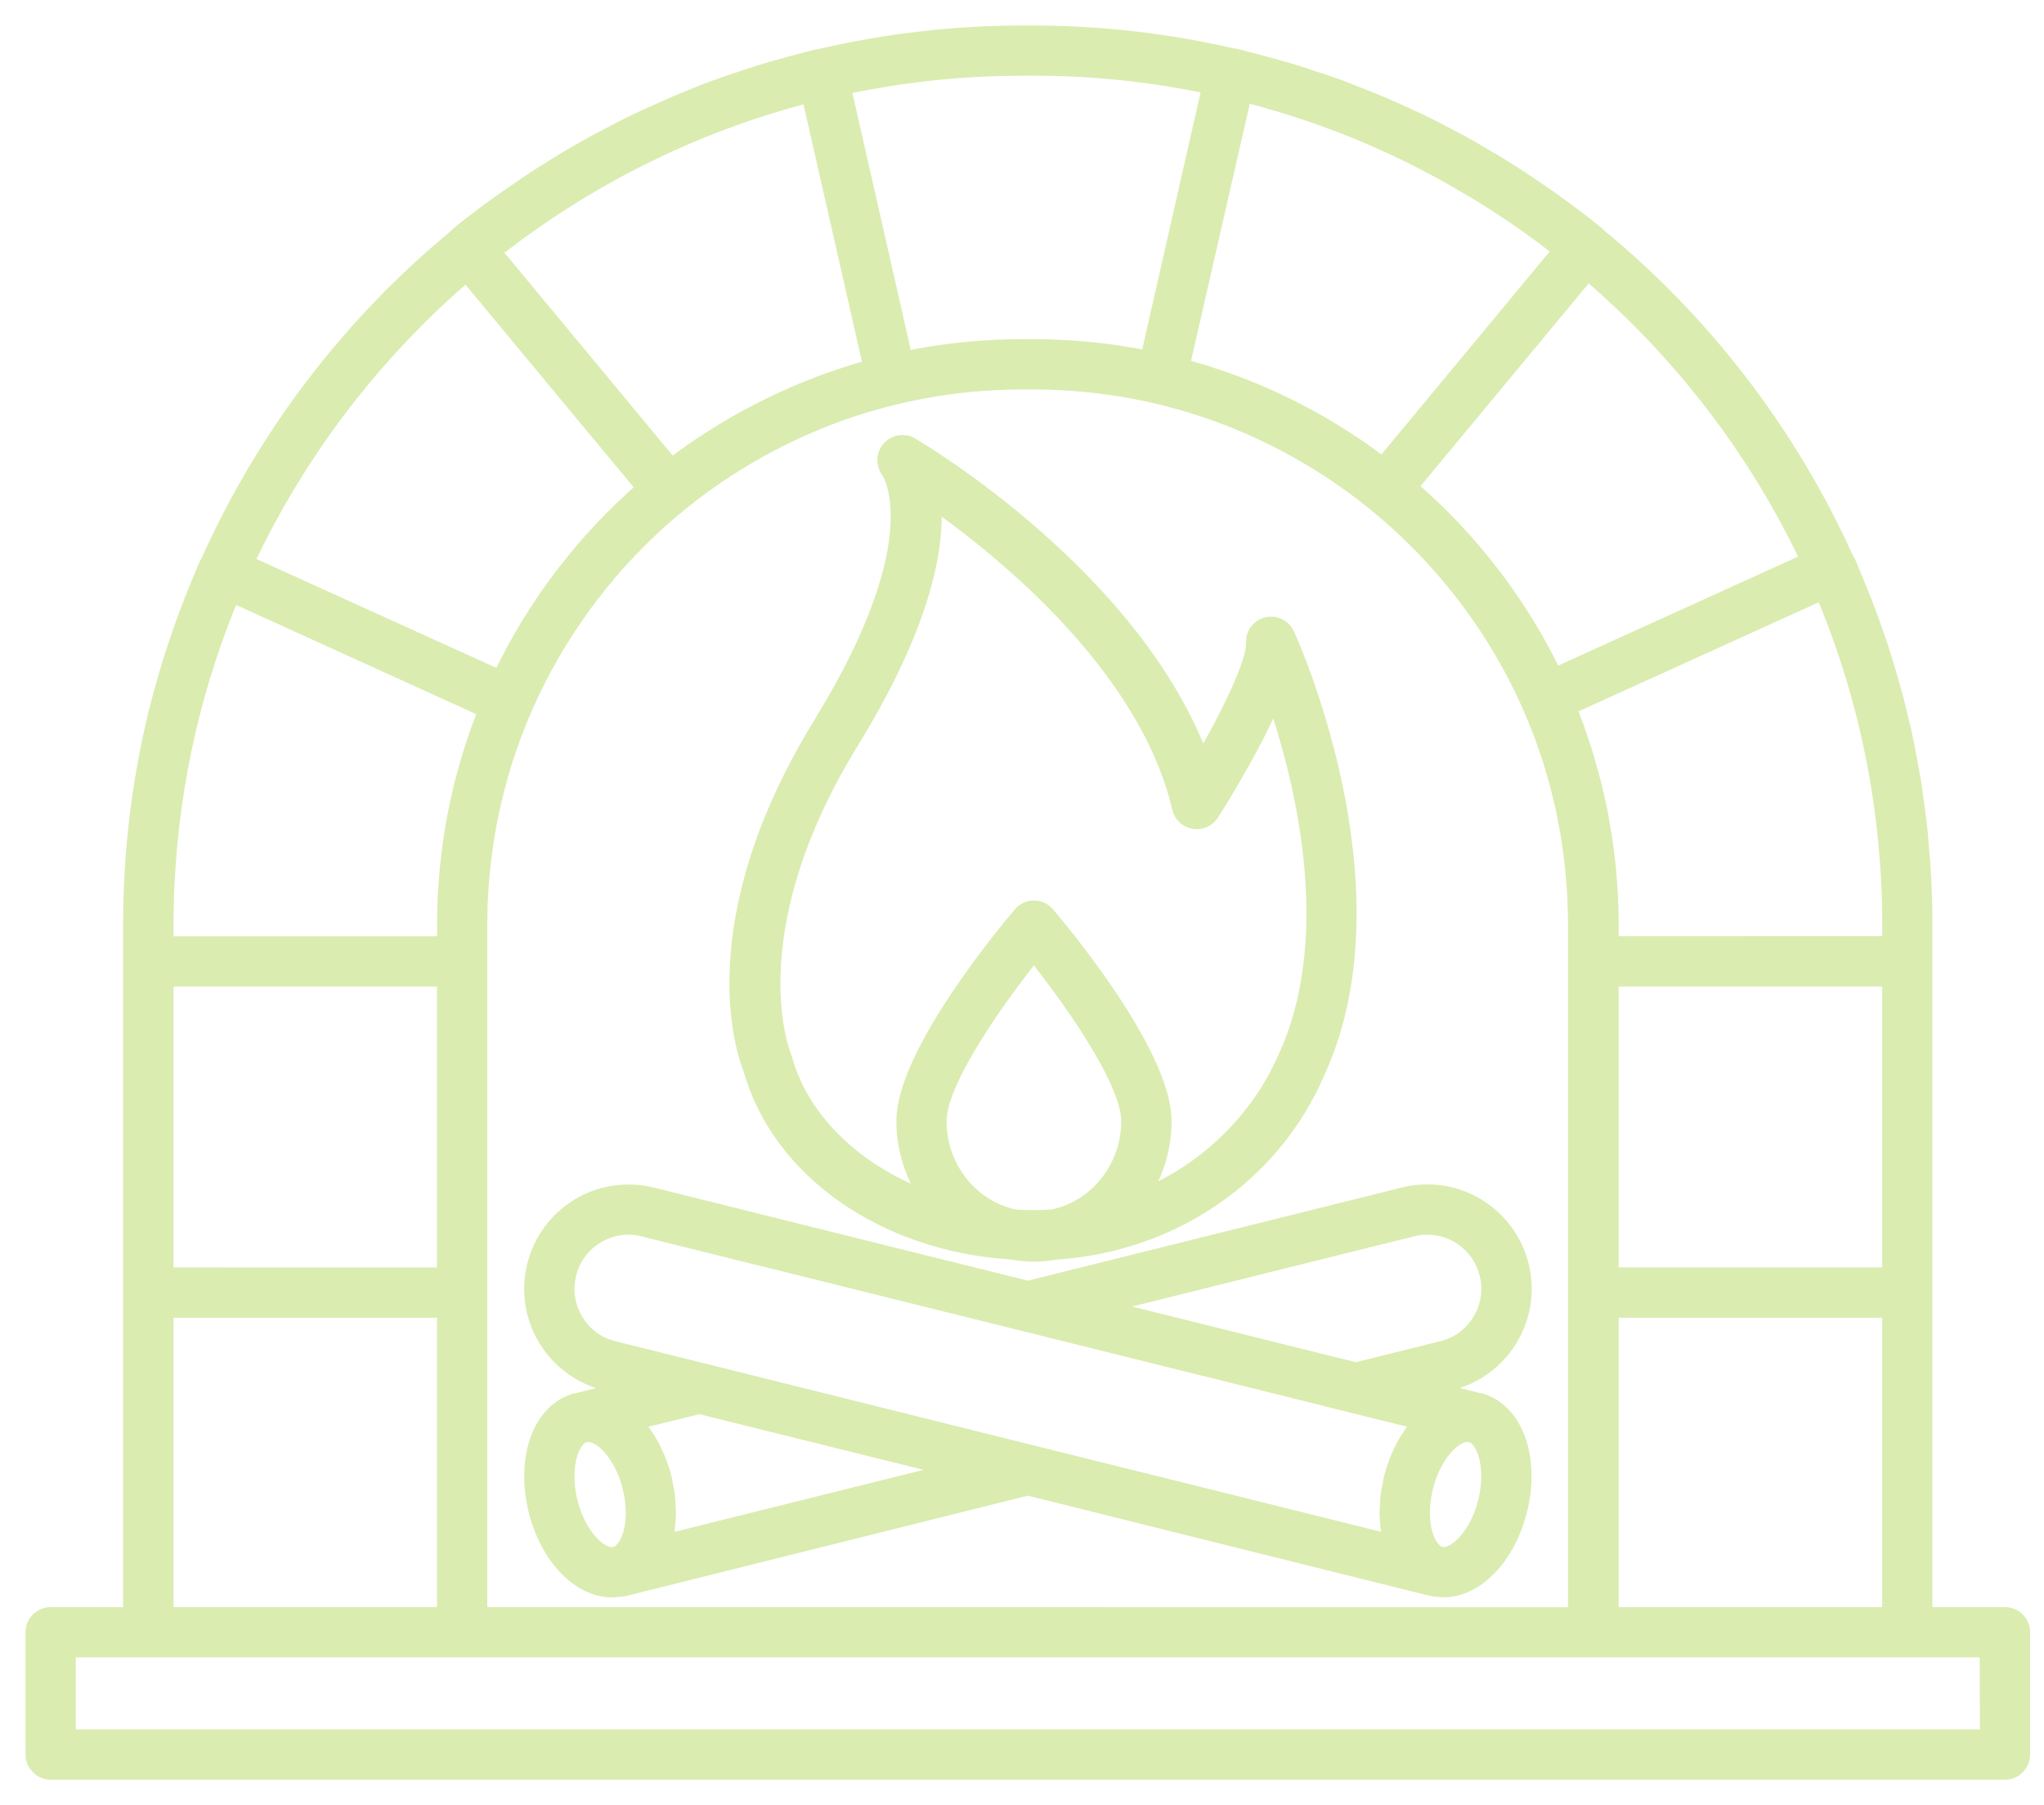 <?xml version="1.0" encoding="UTF-8"?> <svg xmlns="http://www.w3.org/2000/svg" width="60" height="53" viewBox="0 0 60 53" fill="none"><path fill-rule="evenodd" clip-rule="evenodd" d="M58.855 47.432H56.474V27.138C56.474 26.685 56.462 26.232 56.439 25.783C56.424 25.48 56.396 25.178 56.37 24.877C56.358 24.738 56.353 24.593 56.338 24.454C56.302 24.094 56.252 23.737 56.201 23.38C56.191 23.302 56.183 23.223 56.17 23.145C56.115 22.783 56.046 22.423 55.978 22.064C55.963 21.993 55.953 21.919 55.937 21.851C55.867 21.501 55.783 21.157 55.697 20.81C55.677 20.732 55.659 20.651 55.639 20.572C55.553 20.238 55.454 19.906 55.355 19.574C55.33 19.488 55.304 19.399 55.276 19.313C55.175 18.987 55.061 18.663 54.947 18.341C54.917 18.255 54.889 18.171 54.856 18.085C54.732 17.751 54.6 17.419 54.461 17.087C54.436 17.029 54.413 16.968 54.388 16.91C54.33 16.771 54.276 16.632 54.215 16.495C54.205 16.472 54.185 16.454 54.172 16.434C52.501 12.727 49.997 9.476 46.89 6.925C46.877 6.913 46.867 6.893 46.852 6.882C46.27 6.406 45.659 5.963 45.036 5.538C44.978 5.5 44.922 5.459 44.864 5.421C44.575 5.226 44.282 5.039 43.985 4.857C43.894 4.801 43.803 4.745 43.709 4.692C43.426 4.522 43.142 4.358 42.851 4.198C42.745 4.14 42.636 4.084 42.529 4.029C42.241 3.877 41.952 3.725 41.658 3.583C41.615 3.563 41.572 3.545 41.529 3.525C40.911 3.231 40.278 2.962 39.64 2.719C39.516 2.671 39.394 2.621 39.268 2.575C39.002 2.479 38.733 2.39 38.465 2.304C38.295 2.248 38.126 2.19 37.956 2.139C37.698 2.061 37.439 1.99 37.178 1.919C36.986 1.866 36.796 1.815 36.604 1.767C36.48 1.737 36.358 1.699 36.234 1.671C36.214 1.666 36.196 1.671 36.176 1.668C34.294 1.235 32.339 1 30.329 1H30.005C27.964 1 25.978 1.243 24.072 1.686C24.054 1.689 24.036 1.684 24.021 1.689C23.925 1.712 23.828 1.742 23.732 1.765C23.499 1.823 23.269 1.886 23.038 1.95C22.821 2.01 22.6 2.069 22.385 2.137C22.145 2.21 21.909 2.291 21.674 2.37C21.473 2.438 21.271 2.502 21.073 2.575C20.719 2.704 20.367 2.844 20.02 2.99C19.769 3.094 19.521 3.206 19.275 3.317C19.053 3.418 18.83 3.517 18.61 3.623C18.374 3.737 18.143 3.859 17.913 3.981C17.751 4.067 17.586 4.15 17.424 4.239C17.164 4.383 16.908 4.53 16.652 4.682C16.538 4.75 16.424 4.819 16.313 4.887C16.024 5.064 15.738 5.249 15.454 5.439C15.409 5.469 15.363 5.502 15.318 5.533C14.672 5.971 14.039 6.432 13.436 6.926C13.421 6.938 13.413 6.956 13.401 6.971C10.293 9.534 7.794 12.803 6.13 16.525C6.118 16.543 6.103 16.558 6.092 16.578C6.044 16.685 6.004 16.796 5.958 16.902C5.923 16.986 5.89 17.07 5.854 17.153C5.723 17.47 5.596 17.789 5.477 18.11C5.449 18.184 5.426 18.257 5.399 18.331C5.277 18.67 5.161 19.009 5.052 19.351C5.036 19.397 5.026 19.44 5.011 19.485C4.897 19.86 4.788 20.235 4.69 20.612C4.687 20.62 4.687 20.625 4.684 20.633C4.251 22.314 3.988 24.038 3.899 25.793C3.877 26.239 3.864 26.69 3.864 27.14V47.434L1.489 47.432C1.22 47.432 1 47.652 1 47.92V51.511C1 51.777 1.22 52 1.489 52H58.857C59.123 51.998 59.343 51.777 59.343 51.509V47.92C59.343 47.652 59.123 47.432 58.855 47.432ZM4.844 28.713H13.079V37.462L4.844 37.46V28.713ZM4.877 25.849C4.877 25.829 4.88 25.809 4.882 25.789C5.039 22.838 5.708 20.023 6.799 17.425L14.297 20.836C14.259 20.932 14.226 21.028 14.188 21.124C14.147 21.228 14.109 21.332 14.071 21.436C14.016 21.593 13.963 21.752 13.909 21.912C13.876 22.011 13.846 22.107 13.816 22.206C13.762 22.378 13.714 22.55 13.669 22.722C13.643 22.811 13.618 22.902 13.595 22.991C13.55 23.173 13.507 23.358 13.469 23.543C13.451 23.626 13.431 23.71 13.413 23.796C13.375 23.986 13.342 24.178 13.309 24.371C13.296 24.452 13.281 24.533 13.269 24.616C13.238 24.814 13.216 25.011 13.193 25.212C13.183 25.29 13.172 25.371 13.165 25.45C13.145 25.655 13.129 25.862 13.117 26.07C13.112 26.143 13.104 26.217 13.101 26.293C13.089 26.574 13.081 26.857 13.081 27.139V27.736H4.844V27.139C4.844 26.706 4.854 26.277 4.877 25.849ZM14.054 27.138C14.054 25.558 14.289 24.031 14.717 22.588L14.778 22.375C14.821 22.238 14.869 22.101 14.917 21.967C14.96 21.846 14.998 21.722 15.044 21.603C15.082 21.504 15.122 21.405 15.16 21.309C15.221 21.152 15.284 20.995 15.35 20.84C16.373 18.47 17.953 16.394 19.926 14.781C19.929 14.778 19.934 14.778 19.939 14.773C20.397 14.398 20.878 14.049 21.377 13.727C21.382 13.725 21.39 13.72 21.395 13.717C22.631 12.922 23.975 12.299 25.373 11.871C25.457 11.846 25.543 11.823 25.629 11.798C25.809 11.747 25.988 11.696 26.168 11.653C27.399 11.349 28.683 11.185 30.007 11.185H30.331C31.668 11.185 32.97 11.352 34.211 11.663C34.309 11.689 34.406 11.714 34.502 11.742C34.661 11.785 34.818 11.828 34.975 11.876C35.125 11.922 35.274 11.972 35.424 12.023C35.53 12.058 35.636 12.094 35.74 12.132C36.277 12.327 36.806 12.55 37.32 12.803C37.343 12.813 37.366 12.826 37.389 12.838C37.619 12.952 37.844 13.071 38.07 13.195C38.128 13.228 38.186 13.264 38.245 13.297C38.429 13.403 38.612 13.512 38.794 13.626C38.868 13.671 38.941 13.72 39.012 13.765C39.176 13.871 39.339 13.983 39.498 14.094C39.574 14.148 39.65 14.201 39.726 14.256C39.896 14.38 40.06 14.507 40.225 14.639C42.286 16.275 43.94 18.407 44.993 20.855C45.034 20.952 45.074 21.05 45.112 21.147C45.173 21.294 45.231 21.44 45.287 21.59C45.325 21.694 45.36 21.8 45.398 21.906C45.449 22.053 45.502 22.2 45.548 22.349C45.578 22.448 45.606 22.55 45.636 22.651C45.682 22.808 45.73 22.967 45.771 23.127C45.793 23.213 45.811 23.299 45.831 23.385C45.874 23.56 45.917 23.735 45.953 23.912C45.968 23.983 45.978 24.054 45.991 24.127C46.029 24.32 46.064 24.512 46.095 24.707C46.105 24.768 46.11 24.829 46.117 24.889C46.148 25.095 46.176 25.302 46.196 25.51C46.204 25.591 46.209 25.672 46.214 25.755C46.229 25.943 46.247 26.13 46.257 26.32C46.269 26.594 46.277 26.867 46.277 27.143V47.437L14.054 47.432L14.054 27.138ZM19.701 13.712L14.451 7.381C17.166 5.239 20.326 3.639 23.773 2.757L25.598 10.794L25.5 10.825C25.279 10.886 25.059 10.949 24.844 11.02C24.788 11.038 24.735 11.058 24.682 11.076C24.474 11.144 24.267 11.215 24.064 11.293C24.011 11.314 23.957 11.336 23.904 11.357C23.702 11.435 23.499 11.516 23.302 11.602C23.243 11.628 23.188 11.653 23.132 11.681C22.939 11.767 22.75 11.853 22.56 11.947C22.489 11.982 22.42 12.018 22.352 12.053C22.182 12.139 22.013 12.228 21.846 12.319C21.747 12.372 21.651 12.43 21.554 12.486C21.423 12.562 21.288 12.638 21.159 12.719C21.02 12.805 20.886 12.894 20.749 12.982C20.666 13.036 20.582 13.089 20.501 13.145C20.319 13.269 20.141 13.395 19.967 13.524C19.934 13.55 19.901 13.572 19.868 13.595C19.81 13.633 19.754 13.671 19.701 13.712ZM34.666 10.767L36.5 2.739C38.138 3.155 39.713 3.727 41.207 4.446C41.218 4.451 41.228 4.456 41.24 4.461C41.572 4.621 41.899 4.791 42.22 4.965C42.261 4.988 42.304 5.008 42.344 5.031C42.663 5.206 42.977 5.388 43.289 5.576C43.327 5.598 43.367 5.621 43.405 5.644C43.722 5.839 44.036 6.039 44.342 6.247C44.37 6.264 44.395 6.282 44.423 6.3C44.737 6.513 45.046 6.733 45.35 6.961C45.368 6.976 45.388 6.989 45.406 7.004C45.555 7.115 45.7 7.234 45.844 7.348L40.592 13.684C40.587 13.679 40.579 13.676 40.574 13.671C40.364 13.512 40.149 13.357 39.934 13.205C39.928 13.2 39.921 13.198 39.916 13.193C38.784 12.413 37.556 11.767 36.252 11.278C36.249 11.278 36.247 11.276 36.244 11.276C36.062 11.207 35.877 11.147 35.692 11.083C35.598 11.053 35.505 11.017 35.411 10.987C35.325 10.959 35.236 10.936 35.15 10.911C34.988 10.86 34.829 10.81 34.666 10.767ZM46.277 21.441C46.226 21.299 46.17 21.16 46.117 21.018C46.084 20.932 46.054 20.843 46.019 20.754L53.519 17.348C54.633 19.974 55.312 22.828 55.466 25.816C55.466 25.826 55.469 25.834 55.469 25.844C55.492 26.272 55.502 26.702 55.502 27.135V27.733L47.264 27.735V27.138C47.264 26.854 47.257 26.571 47.244 26.29C47.239 26.196 47.231 26.105 47.224 26.014C47.211 25.826 47.198 25.636 47.181 25.451C47.171 25.337 47.153 25.226 47.14 25.115C47.12 24.953 47.102 24.788 47.077 24.626C47.057 24.497 47.034 24.37 47.011 24.241C46.986 24.097 46.963 23.955 46.935 23.813C46.907 23.671 46.874 23.532 46.841 23.393C46.813 23.266 46.786 23.139 46.753 23.013C46.715 22.861 46.672 22.714 46.631 22.565C46.598 22.451 46.568 22.339 46.535 22.225C46.489 22.071 46.436 21.921 46.386 21.769C46.35 21.658 46.315 21.549 46.277 21.441ZM55.5 37.46H47.265V28.713H55.5V37.46ZM47.265 38.437H55.5V47.432H47.265V38.437ZM53.117 16.464L45.622 19.868C44.599 17.723 43.133 15.831 41.35 14.299L46.604 7.966C49.339 10.288 51.572 13.183 53.117 16.464ZM30.334 1.972C32.119 1.972 33.861 2.162 35.543 2.519L33.719 10.55C32.625 10.327 31.494 10.208 30.334 10.208H30.01C28.822 10.208 27.665 10.332 26.545 10.565L24.722 2.537C26.429 2.17 28.197 1.973 30.009 1.973L30.334 1.972ZM13.694 8.002L18.949 14.335C17.166 15.877 15.707 17.781 14.689 19.936L7.194 16.535C8.731 13.244 10.962 10.336 13.694 8.002ZM4.844 38.437H13.079V47.432H4.844V38.437ZM58.368 51.022H1.975V48.407H58.363L58.368 51.022ZM37.723 18.576C37.601 18.391 37.371 18.31 37.16 18.376C36.95 18.445 36.811 18.647 36.826 18.87C36.862 19.45 36.061 21.063 35.279 22.413C33.344 17.021 27.019 13.253 26.732 13.086C26.532 12.97 26.279 13.013 26.125 13.187C25.97 13.362 25.965 13.626 26.104 13.81C26.119 13.831 27.5 15.763 24.127 21.255C20.521 27.122 21.883 30.926 22.06 31.361C22.898 34.355 25.978 36.492 29.685 36.727C29.9 36.765 30.121 36.791 30.346 36.791C30.569 36.791 30.787 36.768 30.999 36.73C34.405 36.507 37.363 34.484 38.655 31.442C38.662 31.43 38.67 31.417 38.675 31.402C41.131 25.94 37.763 18.637 37.723 18.576ZM27.535 32.916C27.535 31.696 29.318 29.224 30.349 27.941C31.379 29.224 33.162 31.698 33.162 32.916C33.162 34.312 32.2 35.482 30.921 35.755C30.741 35.765 30.561 35.778 30.374 35.778C30.174 35.778 29.974 35.77 29.776 35.758C28.5 35.484 27.535 34.314 27.535 32.916ZM37.809 30.954C37.796 30.974 37.786 30.994 37.778 31.015C37.12 32.595 35.644 34.36 33.385 35.228C33.858 34.583 34.14 33.782 34.14 32.916C34.14 30.926 31.07 27.27 30.721 26.859C30.627 26.75 30.493 26.687 30.351 26.687C30.209 26.687 30.073 26.75 29.982 26.859C29.632 27.27 26.563 30.924 26.563 32.916C26.563 33.8 26.857 34.611 27.346 35.264C25.188 34.507 23.519 32.972 23 31.073C22.995 31.05 22.985 31.027 22.977 31.007C22.962 30.972 21.501 27.406 24.965 21.764C27.145 18.214 27.497 15.968 27.371 14.666C29.43 16.11 33.674 19.523 34.656 23.717C34.702 23.909 34.856 24.054 35.051 24.087C35.243 24.119 35.438 24.033 35.545 23.866C35.816 23.438 36.834 21.8 37.409 20.399C38.194 22.661 39.422 27.298 37.809 30.954ZM44.568 42.372C44.362 41.721 43.94 41.273 43.408 41.141C43.395 41.139 43.38 41.141 43.367 41.136L41.83 40.751L42.572 40.569C43.294 40.394 43.924 39.926 44.309 39.288C44.694 38.644 44.811 37.89 44.628 37.16C44.446 36.431 43.99 35.813 43.347 35.423C42.709 35.038 41.937 34.929 41.22 35.104L30.172 37.857L19.128 35.107C18.412 34.932 17.639 35.041 17.001 35.426C16.358 35.816 15.902 36.434 15.72 37.163C15.538 37.892 15.654 38.647 16.039 39.29C16.424 39.928 17.055 40.397 17.776 40.571L18.518 40.754L16.981 41.139C16.968 41.141 16.953 41.139 16.938 41.144C16.406 41.275 15.983 41.724 15.778 42.374C15.596 42.949 15.591 43.648 15.763 44.337C16.102 45.707 17.029 46.649 17.966 46.649C18.029 46.649 18.095 46.634 18.159 46.626C18.166 46.626 18.174 46.631 18.181 46.631C18.219 46.631 18.26 46.623 18.298 46.618L30.171 43.653L42.047 46.613C42.086 46.621 42.126 46.626 42.164 46.626C42.172 46.626 42.179 46.623 42.187 46.621C42.25 46.631 42.316 46.644 42.379 46.644C43.314 46.644 44.24 45.702 44.58 44.332C44.755 43.643 44.747 42.947 44.568 42.372ZM41.45 36.054C41.919 35.937 42.425 36.008 42.843 36.261C43.258 36.515 43.56 36.912 43.676 37.393C43.8 37.869 43.722 38.363 43.469 38.786C43.22 39.201 42.805 39.508 42.337 39.619L39.799 40.25L32.195 38.358L41.45 36.054ZM16.707 44.099C16.581 43.59 16.581 43.068 16.707 42.666C16.806 42.352 16.973 42.144 17.163 42.093H17.168C17.363 42.048 17.611 42.151 17.852 42.387C18.151 42.686 18.399 43.149 18.523 43.656C18.617 44.038 18.637 44.4 18.602 44.712C18.541 45.226 18.328 45.595 18.06 45.661C17.627 45.77 16.961 45.119 16.707 44.099ZM19.473 45.312C19.485 45.266 19.491 45.215 19.503 45.17C19.521 45.094 19.539 45.018 19.551 44.939C19.561 44.868 19.566 44.798 19.574 44.724C19.582 44.636 19.592 44.547 19.592 44.453C19.592 44.377 19.587 44.296 19.582 44.218C19.576 44.127 19.576 44.035 19.566 43.942C19.551 43.813 19.523 43.683 19.495 43.552C19.485 43.506 19.483 43.461 19.47 43.413C19.311 42.772 19.009 42.205 18.624 41.787C18.612 41.772 18.599 41.754 18.586 41.741L20.531 41.26L28.148 43.152L19.473 45.312ZM30.172 42.65L18.009 39.619C17.533 39.508 17.125 39.204 16.877 38.786C16.703 38.492 16.611 38.168 16.611 37.844C16.611 37.695 16.632 37.545 16.67 37.396C16.786 36.915 17.08 36.517 17.503 36.264C17.789 36.089 18.121 35.998 18.452 35.998C18.602 35.998 18.751 36.018 18.895 36.056L37.781 40.751L39.809 41.258L41.754 41.739C41.744 41.751 41.734 41.767 41.721 41.777C41.331 42.194 41.03 42.767 40.868 43.407C40.852 43.468 40.847 43.524 40.837 43.585C40.812 43.704 40.787 43.82 40.774 43.937C40.761 44.035 40.761 44.129 40.756 44.223C40.754 44.296 40.746 44.372 40.746 44.446C40.746 44.544 40.756 44.638 40.766 44.732C40.771 44.8 40.776 44.866 40.787 44.932C40.799 45.015 40.817 45.094 40.837 45.172C40.847 45.218 40.852 45.266 40.865 45.309L30.172 42.65ZM43.635 44.099C43.382 45.119 42.706 45.76 42.283 45.659C42.017 45.593 41.802 45.226 41.741 44.712C41.706 44.4 41.724 44.038 41.82 43.656C41.944 43.149 42.19 42.686 42.491 42.387C42.693 42.192 42.901 42.081 43.083 42.081C43.116 42.081 43.142 42.088 43.175 42.093H43.18C43.372 42.144 43.539 42.352 43.638 42.668C43.762 43.066 43.762 43.587 43.635 44.099Z" fill="#DAECB0" stroke="#DAECB0" stroke-width="0.5"></path></svg> 